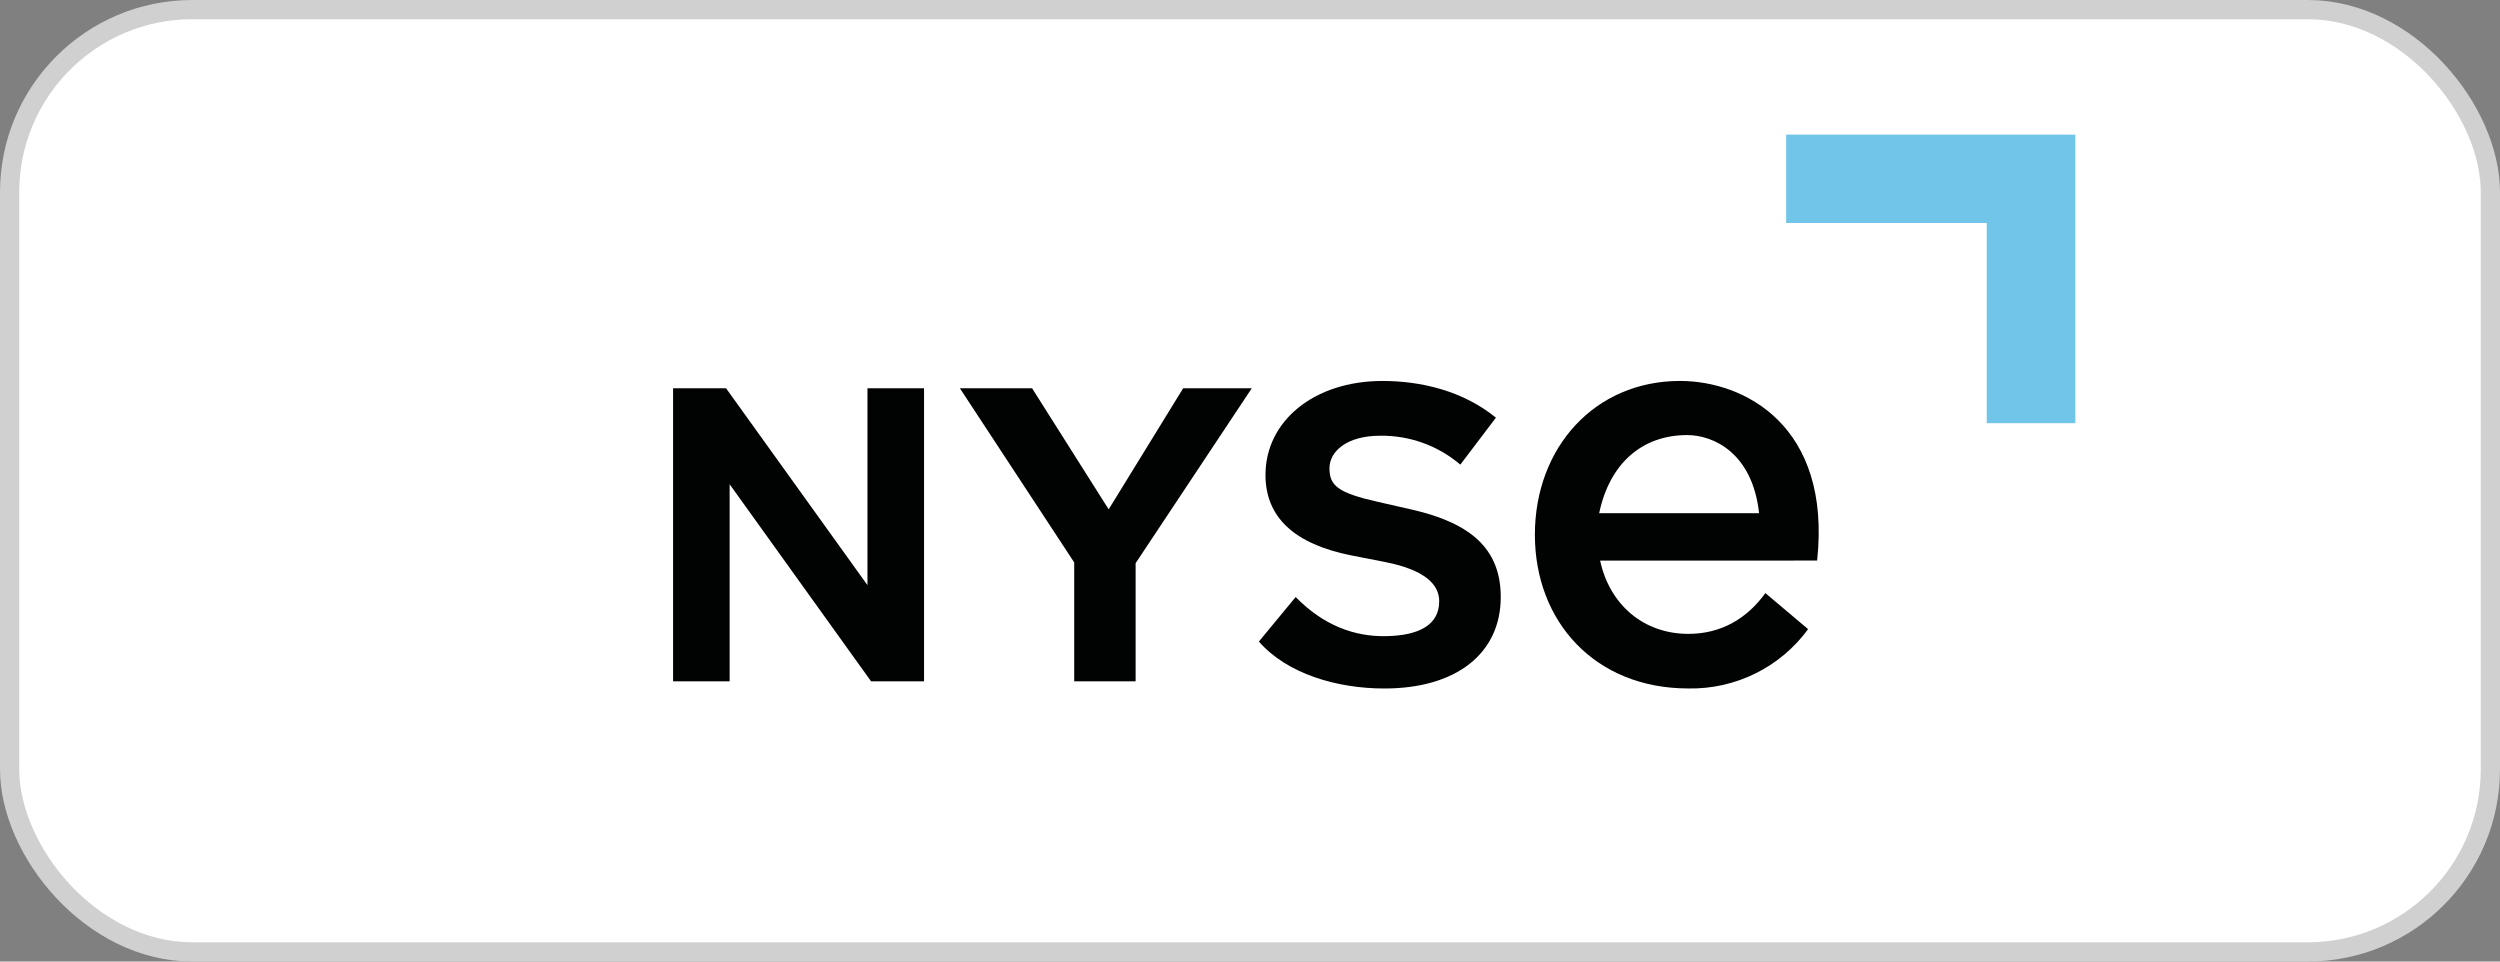 <svg width="130" height="50" viewBox="0 0 130 50" fill="none" xmlns="http://www.w3.org/2000/svg">
<rect x="0" y="0" width="130" height="50" fill="#808080" stroke="none"/>
<rect x="0.5" y="0.5" width="129" height="49" rx="9.5" fill="white" stroke="#D0D0D0"/>
<path d="M45.108 30.428L37.754 20.189H35V35.429H37.941V25.181L45.296 35.429H48.05V20.189H45.108V30.428Z" fill="#010202"/>
<path d="M65.093 20.189H61.525L57.651 26.486L53.668 20.189H49.913L55.859 29.247V35.429H59.052V29.287L65.093 20.189Z" fill="#010202"/>
<path d="M73.458 26.508L71.672 26.101C69.576 25.632 69.132 25.256 69.132 24.348C69.132 23.471 70.039 22.658 71.764 22.658C73.292 22.636 74.776 23.17 75.937 24.161L77.788 21.719C76.063 20.311 73.866 19.81 71.89 19.81C68.314 19.81 65.805 21.908 65.805 24.693C65.805 26.883 67.282 28.291 70.291 28.886L72.05 29.23C74.088 29.638 74.839 30.387 74.839 31.265C74.839 32.485 73.805 33.049 72.08 33.08C70.416 33.112 68.817 32.517 67.374 31.046L65.462 33.36C66.936 35.05 69.54 35.802 71.985 35.802C75.717 35.802 78.039 33.986 78.039 31.044C78.038 28.513 76.439 27.198 73.458 26.508Z" fill="#010202"/>
<path d="M83.207 29.153C83.701 31.446 85.469 32.961 87.794 32.961C89.485 32.961 90.831 32.181 91.8 30.841L94.022 32.716C92.574 34.696 90.25 35.847 87.794 35.8C82.944 35.8 79.814 32.33 79.814 27.804C79.814 23.279 82.918 19.809 87.363 19.809C90.691 19.809 95.244 22.122 94.491 29.149L83.207 29.153ZM91.472 26.685C91.132 23.564 89.109 22.624 87.734 22.624C85.394 22.624 83.7 24.091 83.157 26.685H91.472Z" fill="#010202"/>
<path d="M92.88 11.597H103.31V22.005H107.918V7H92.88V11.597Z" fill="#71C5E8"/>
</svg>

